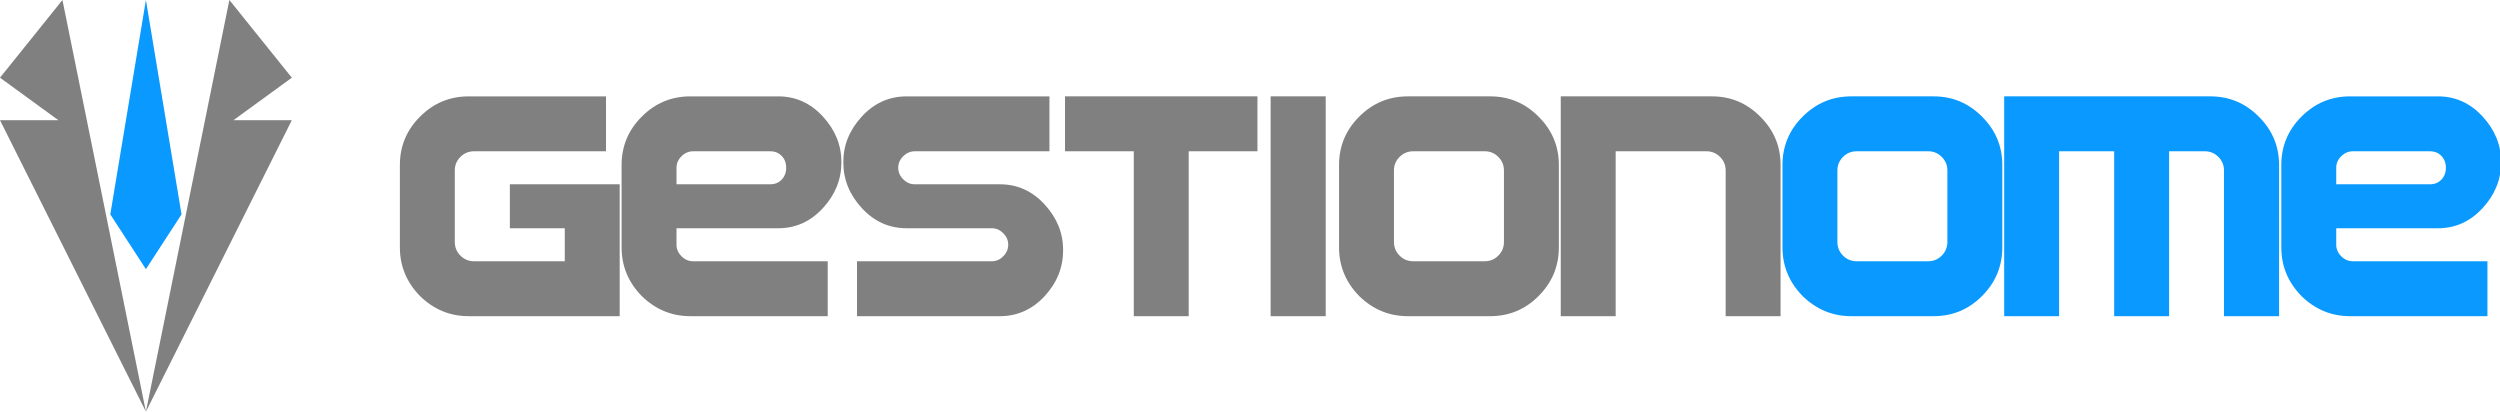 <?xml version="1.0" encoding="UTF-8" standalone="no"?>
<!-- Created with Inkscape (http://www.inkscape.org/) -->

<svg
   xmlns:dc="http://purl.org/dc/elements/1.1/"
   xmlns:cc="http://creativecommons.org/ns#"
   xmlns:rdf="http://www.w3.org/1999/02/22-rdf-syntax-ns#"
   xmlns:svg="http://www.w3.org/2000/svg"
   xmlns="http://www.w3.org/2000/svg"
   xmlns:sodipodi="http://sodipodi.sourceforge.net/DTD/sodipodi-0.dtd"
   xmlns:inkscape="http://www.inkscape.org/namespaces/inkscape"
   width="1160.518"
   height="191.086"
   viewBox="0 0 307.054 50.558"
   version="1.1"
   id="svg919"
   inkscape:version="0.92.3 (2405546, 2018-03-11)"
   sodipodi:docname="logo+text.svg">
  <defs
     id="defs913" />
  <sodipodi:namedview
     id="base"
     pagecolor="#ffffff"
     bordercolor="#666666"
     borderopacity="1.0"
     inkscape:pageopacity="0.0"
     inkscape:pageshadow="2"
     inkscape:zoom="0.49497475"
     inkscape:cx="298.89411"
     inkscape:cy="173.96218"
     inkscape:document-units="px"
     inkscape:current-layer="layer1"
     showgrid="false"
     inkscape:window-width="1920"
     inkscape:window-height="1027"
     inkscape:window-x="-8"
     inkscape:window-y="-8"
     inkscape:window-maximized="1"
     units="px"
     fit-margin-top="0"
     fit-margin-left="0"
     fit-margin-right="0"
     fit-margin-bottom="0" />
  <g
     inkscape:label="Logo"
     inkscape:groupmode="layer"
     id="layer1"
     transform="translate(-14.644,-107.445)"
     style="display:inline">
    <rect
       style="opacity:1;fill:none;fill-opacity:1;fill-rule:nonzero;stroke:none;stroke-width:1.588;stroke-linecap:butt;stroke-linejoin:round;stroke-miterlimit:4;stroke-dasharray:none;stroke-dashoffset:0;stroke-opacity:1"
       id="rect904"
       width="568.215"
       height="219.696"
       x="-106.162"
       y="24.368" />
    <g
       id="g942">
      <path
         sodipodi:nodetypes="ccccc"
         inkscape:connector-curvature="0"
         id="path833"
         d="m 28.191,133.776 4.374,6.727 4.374,-6.727 -4.374,-26.331 z"
         style="fill:#0999ff;fill-opacity:1;fill-rule:evenodd;stroke:#000000;stroke-width:0;stroke-linecap:butt;stroke-linejoin:miter;stroke-miterlimit:4;stroke-dasharray:none;stroke-opacity:1" />
      <path
         sodipodi:nodetypes="cccccc"
         inkscape:connector-curvature="0"
         id="path831"
         d="m 22.314,107.445 -7.671,9.542 7.17,5.22 h -7.17 l 17.922,35.797 z"
         style="fill:#808080;fill-opacity:1;fill-rule:evenodd;stroke:none;stroke-width:1.058;stroke-linecap:butt;stroke-linejoin:miter;stroke-miterlimit:4;stroke-dasharray:none;stroke-opacity:1" />
      <path
         sodipodi:nodetypes="cccccc"
         inkscape:connector-curvature="0"
         id="path831-5"
         d="m 42.817,107.445 7.671,9.542 -7.17,5.22 h 7.17 l -17.922,35.797 z"
         style="fill:#808080;fill-opacity:1;fill-rule:evenodd;stroke:none;stroke-width:1.058;stroke-linecap:butt;stroke-linejoin:miter;stroke-miterlimit:4;stroke-dasharray:none;stroke-opacity:1" />
    </g>
  </g>
  <g
     inkscape:groupmode="layer"
     id="layer3"
     inkscape:label="Text"
     transform="translate(-14.644,-107.445)">
    <g
       id="g937">
      <g
         transform="matrix(1.068,0,0,1.068,-30.384,-7.749)"
         style="fill:#808080;fill-opacity:1"
         id="g932">
        <path
           inkscape:connector-curvature="0"
           id="path1537"
           style="font-style:normal;font-variant:normal;font-weight:normal;font-stretch:normal;font-size:42.333px;line-height:125%;font-family:SquareFont;-inkscape-font-specification:SquareFont;letter-spacing:0px;word-spacing:0px;fill:#808080;fill-opacity:1;stroke:none;stroke-width:0.237px;stroke-linecap:butt;stroke-linejoin:miter;stroke-opacity:1"
           d="M 113.427,144.22 H 96.056 q -3.222,0 -5.593,-2.315 -2.315,-2.37 -2.315,-5.593 v -9.482 q 0,-3.241 2.315,-5.556 2.333,-2.333 5.593,-2.333 h 15.797 v 6.315 H 96.685 q -0.926,0 -1.574,0.648 -0.648,0.648 -0.648,1.556 v 8.223 q 0,0.926 0.648,1.574 0.648,0.648 1.574,0.648 h 10.426 v -3.796 h -6.315 v -5.056 h 12.63 z" />
        <path
           inkscape:connector-curvature="0"
           id="path1539"
           style="font-style:normal;font-variant:normal;font-weight:normal;font-stretch:normal;font-size:42.333px;line-height:125%;font-family:SquareFont;-inkscape-font-specification:SquareFont;letter-spacing:0px;word-spacing:0px;fill:#808080;fill-opacity:1;stroke:none;stroke-width:0.237px;stroke-linecap:butt;stroke-linejoin:miter;stroke-opacity:1"
           d="m 138.925,126.516 q 0,2.982 -2.148,5.297 -2.13,2.296 -5.111,2.296 H 119.961 v 1.889 q 0,0.759 0.574,1.333 0.574,0.574 1.333,0.574 h 15.482 v 6.315 h -15.797 q -3.222,0 -5.593,-2.315 -2.315,-2.37 -2.315,-5.593 v -9.482 q 0,-3.241 2.315,-5.556 2.333,-2.333 5.593,-2.333 h 10.112 q 2.982,0 5.111,2.296 2.148,2.315 2.148,5.278 z m -6.352,0.63 q 0,-0.833 -0.519,-1.352 -0.5,-0.537 -1.333,-0.537 h -8.852 q -0.759,0 -1.333,0.574 -0.574,0.556 -0.574,1.315 v 1.907 h 10.76 q 0.833,0 1.333,-0.537 0.519,-0.537 0.519,-1.37 z" />
        <path
           inkscape:connector-curvature="0"
           id="path1541"
           style="font-style:normal;font-variant:normal;font-weight:normal;font-stretch:normal;font-size:42.333px;line-height:125%;font-family:SquareFont;-inkscape-font-specification:SquareFont;letter-spacing:0px;word-spacing:0px;fill:#808080;fill-opacity:1;stroke:none;stroke-width:0.237px;stroke-linecap:butt;stroke-linejoin:miter;stroke-opacity:1"
           d="m 164.422,136.627 q 0,3 -2.148,5.315 -2.148,2.278 -5.111,2.278 h -16.445 v -6.315 h 15.501 q 0.759,0 1.315,-0.574 0.574,-0.574 0.574,-1.333 0,-0.759 -0.574,-1.315 -0.556,-0.574 -1.315,-0.574 h -9.797 q -3,0 -5.13,-2.296 -2.148,-2.315 -2.148,-5.297 0,-2.963 2.148,-5.278 2.13,-2.296 5.13,-2.296 h 16.427 v 6.315 h -15.482 q -0.759,0 -1.333,0.574 -0.574,0.556 -0.574,1.315 0,0.759 0.574,1.333 0.574,0.574 1.333,0.574 h 9.797 q 2.982,0 5.111,2.296 2.148,2.315 2.148,5.278 z" />
        <path
           inkscape:connector-curvature="0"
           id="path1543"
           style="font-style:normal;font-variant:normal;font-weight:normal;font-stretch:normal;font-size:42.333px;line-height:125%;font-family:SquareFont;-inkscape-font-specification:SquareFont;letter-spacing:0px;word-spacing:0px;fill:#808080;fill-opacity:1;stroke:none;stroke-width:0.237px;stroke-linecap:butt;stroke-linejoin:miter;stroke-opacity:1"
           d="m 186.771,125.256 h -7.908 v 18.964 h -6.315 v -18.964 h -7.908 v -6.315 h 22.131 z" />
        <path
           inkscape:connector-curvature="0"
           id="path1545"
           style="font-style:normal;font-variant:normal;font-weight:normal;font-stretch:normal;font-size:42.333px;line-height:125%;font-family:SquareFont;-inkscape-font-specification:SquareFont;letter-spacing:0px;word-spacing:0px;fill:#808080;fill-opacity:1;stroke:none;stroke-width:0.237px;stroke-linecap:butt;stroke-linejoin:miter;stroke-opacity:1"
           d="m 194.62,144.22 h -6.334 V 118.941 H 194.62 Z" />
        <path
           inkscape:connector-curvature="0"
           id="path1547"
           style="font-style:normal;font-variant:normal;font-weight:normal;font-stretch:normal;font-size:42.333px;line-height:125%;font-family:SquareFont;-inkscape-font-specification:SquareFont;letter-spacing:0px;word-spacing:0px;fill:#808080;fill-opacity:1;stroke:none;stroke-width:0.237px;stroke-linecap:butt;stroke-linejoin:miter;stroke-opacity:1"
           d="m 221.432,136.312 q 0,3.259 -2.333,5.593 -2.315,2.315 -5.556,2.315 h -9.482 q -3.222,0 -5.593,-2.315 -2.315,-2.37 -2.315,-5.593 v -9.482 q 0,-3.241 2.315,-5.556 2.333,-2.333 5.593,-2.333 h 9.482 q 3.241,0 5.556,2.333 2.333,2.315 2.333,5.556 z m -6.315,-0.63 v -8.223 q 0,-0.907 -0.648,-1.556 -0.648,-0.648 -1.556,-0.648 h -8.223 q -0.926,0 -1.574,0.648 -0.648,0.648 -0.648,1.556 v 8.223 q 0,0.926 0.648,1.574 0.648,0.648 1.574,0.648 h 8.223 q 0.907,0 1.556,-0.648 0.648,-0.648 0.648,-1.574 z" />
        <path
           inkscape:connector-curvature="0"
           id="path1549"
           style="font-style:normal;font-variant:normal;font-weight:normal;font-stretch:normal;font-size:42.333px;line-height:125%;font-family:SquareFont;-inkscape-font-specification:SquareFont;letter-spacing:0px;word-spacing:0px;fill:#808080;fill-opacity:1;stroke:none;stroke-width:0.237px;stroke-linecap:butt;stroke-linejoin:miter;stroke-opacity:1"
           d="m 246.93,144.22 h -6.315 v -16.76 q 0,-0.907 -0.648,-1.556 -0.648,-0.648 -1.556,-0.648 h -10.445 v 18.964 h -6.315 v -25.279 h 17.39 q 3.241,0 5.556,2.333 2.333,2.315 2.333,5.556 z" />
      </g>
      <g
         transform="matrix(1.068,0,0,1.068,-30.384,-7.749)"
         style="fill:#0999ff;fill-opacity:1"
         id="g945">
        <path
           inkscape:connector-curvature="0"
           id="path1551"
           style="font-style:normal;font-variant:normal;font-weight:normal;font-stretch:normal;font-size:42.333px;line-height:125%;font-family:SquareFont;-inkscape-font-specification:SquareFont;letter-spacing:0px;word-spacing:0px;fill:#0999ff;fill-opacity:1;stroke:none;stroke-width:0.237px;stroke-linecap:butt;stroke-linejoin:miter;stroke-opacity:1"
           d="m 272.428,136.312 q 0,3.259 -2.333,5.593 -2.315,2.315 -5.556,2.315 h -9.482 q -3.222,0 -5.593,-2.315 -2.315,-2.37 -2.315,-5.593 v -9.482 q 0,-3.241 2.315,-5.556 2.333,-2.333 5.593,-2.333 h 9.482 q 3.241,0 5.556,2.333 2.333,2.315 2.333,5.556 z m -6.315,-0.63 v -8.223 q 0,-0.907 -0.648,-1.556 -0.648,-0.648 -1.556,-0.648 h -8.223 q -0.926,0 -1.574,0.648 -0.648,0.648 -0.648,1.556 v 8.223 q 0,0.926 0.648,1.574 0.648,0.648 1.574,0.648 h 8.223 q 0.907,0 1.556,-0.648 0.648,-0.648 0.648,-1.574 z" />
        <path
           inkscape:connector-curvature="0"
           id="path1553"
           style="font-style:normal;font-variant:normal;font-weight:normal;font-stretch:normal;font-size:42.333px;line-height:125%;font-family:SquareFont;-inkscape-font-specification:SquareFont;letter-spacing:0px;word-spacing:0px;fill:#0999ff;fill-opacity:1;stroke:none;stroke-width:0.237px;stroke-linecap:butt;stroke-linejoin:miter;stroke-opacity:1"
           d="m 304.259,144.22 h -6.334 v -16.76 q 0,-0.907 -0.648,-1.556 -0.648,-0.648 -1.556,-0.648 h -4.111 v 18.964 h -6.315 v -18.964 h -6.334 v 18.964 h -6.315 v -25.279 h 23.705 q 3.259,0 5.574,2.333 2.333,2.315 2.333,5.556 z" />
        <path
           inkscape:connector-curvature="0"
           id="path1555"
           style="font-style:normal;font-variant:normal;font-weight:normal;font-stretch:normal;font-size:42.333px;line-height:125%;font-family:SquareFont;-inkscape-font-specification:SquareFont;letter-spacing:0px;word-spacing:0px;fill:#0999ff;fill-opacity:1;stroke:none;stroke-width:0.237px;stroke-linecap:butt;stroke-linejoin:miter;stroke-opacity:1"
           d="m 329.794,126.516 q 0,2.982 -2.148,5.297 -2.13,2.296 -5.111,2.296 h -11.704 v 1.889 q 0,0.759 0.574,1.333 0.574,0.574 1.333,0.574 h 15.482 v 6.315 h -15.797 q -3.222,0 -5.593,-2.315 -2.315,-2.37 -2.315,-5.593 v -9.482 q 0,-3.241 2.315,-5.556 2.333,-2.333 5.593,-2.333 h 10.112 q 2.982,0 5.111,2.296 2.148,2.315 2.148,5.278 z m -6.352,0.63 q 0,-0.833 -0.519,-1.352 -0.5,-0.537 -1.333,-0.537 h -8.852 q -0.759,0 -1.333,0.574 -0.574,0.556 -0.574,1.315 v 1.907 h 10.76 q 0.833,0 1.333,-0.537 0.519,-0.537 0.519,-1.37 z" />
      </g>
    </g>
  </g>
</svg>
